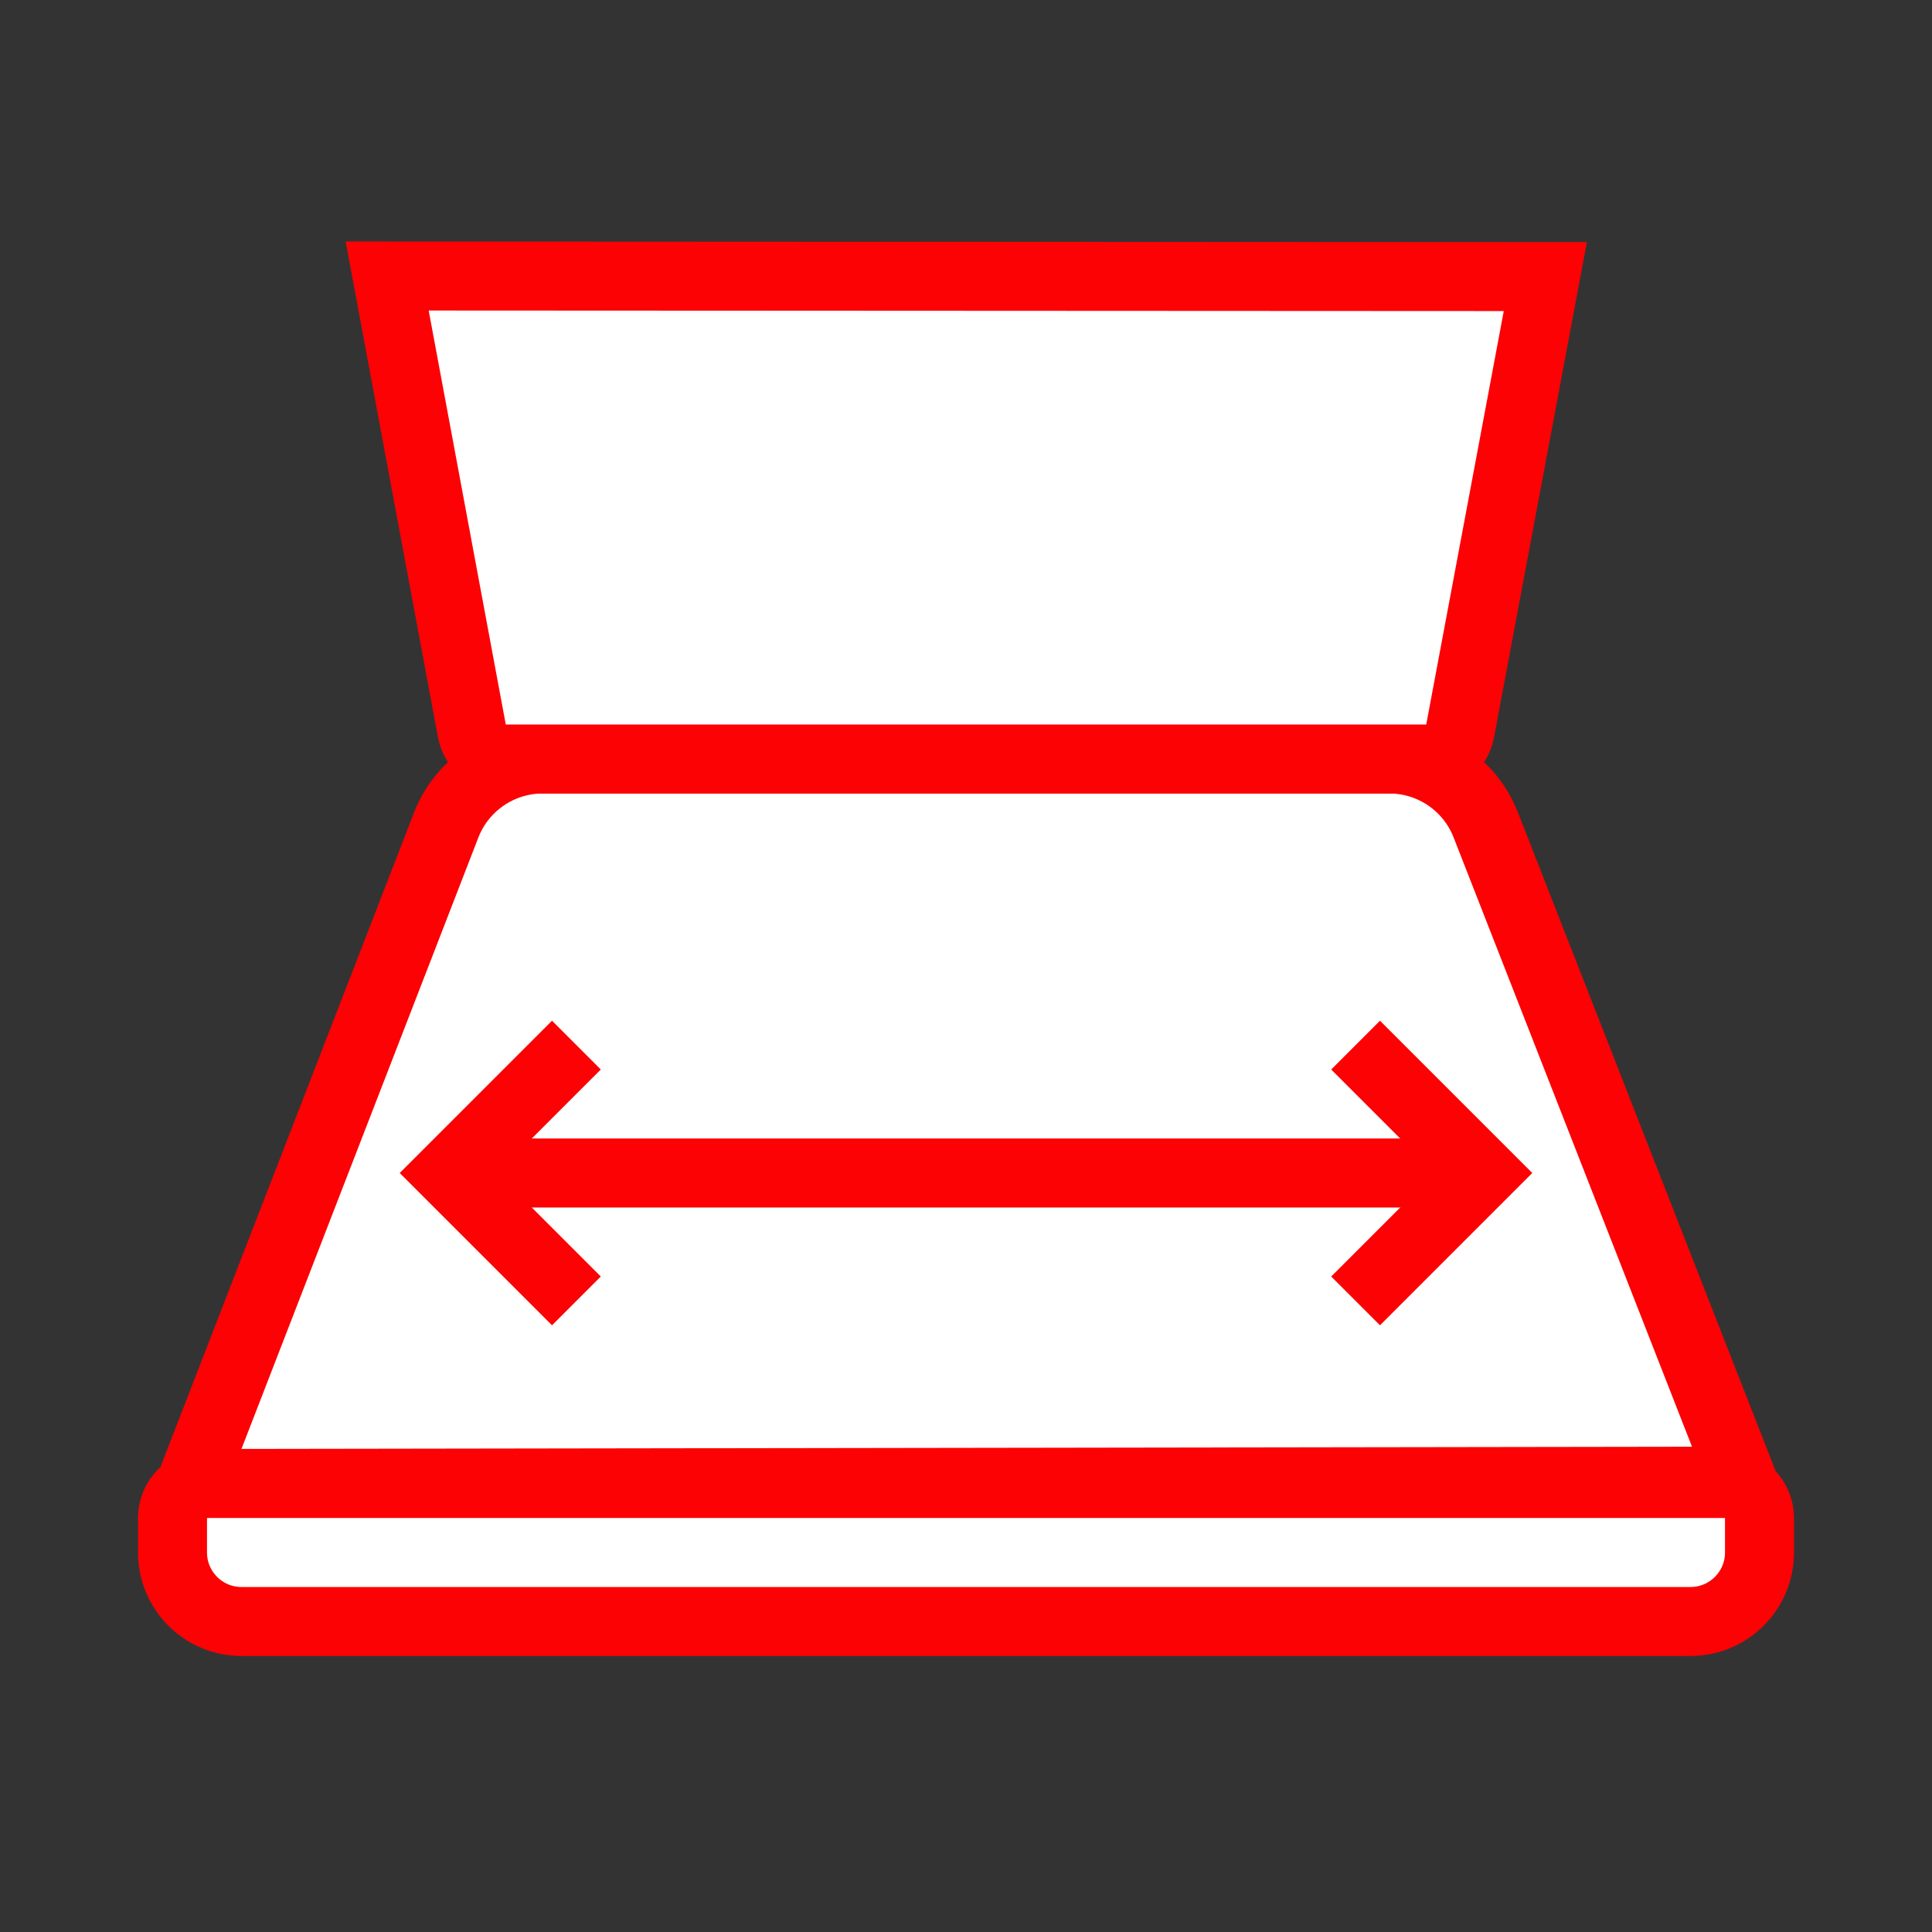 <svg xmlns="http://www.w3.org/2000/svg" width="56" height="56" viewBox="0 0 56 56">
  <rect x="0" y="0" width="56" height="56" fill="#333333" stroke="none"/>
  <g fill="none" fill-rule="evenodd">
    <path fill="#FFF" stroke="#FC0204" stroke-width="2" d="M50 43C50.276 43 50.526 43.112 50.707 43.293 50.888 43.474 51 43.724 51 44L51 44 51 45C51 45.552 50.776 46.052 50.414 46.414 50.052 46.776 49.552 47 49 47L49 47 7 47C6.448 47 5.948 46.776 5.586 46.414 5.224 46.052 5 45.552 5 45L5 45 5 44C5 43.724 5.112 43.474 5.293 43.293 5.474 43.112 5.724 43 6 43L6 43zM40.27 22C40.887 22 41.473 22.189 41.961 22.522 42.449 22.855 42.839 23.332 43.064 23.907L43.064 23.907 50.508 42.932 5.538 43 12.936 23.907C13.161 23.332 13.551 22.855 14.039 22.522 14.527 22.189 15.113 22 15.73 22L15.73 22z"/>
    <path fill="#FFF" stroke="#FC0204" stroke-width="2" d="M41.34,8 C41.581,8 41.804,8.086 41.979,8.23 C42.153,8.375 42.279,8.579 42.323,8.816 L42.323,8.816 L44.792,21.983 L11.222,22 L13.677,8.816 C13.721,8.579 13.847,8.375 14.021,8.23 C14.196,8.086 14.419,8 14.66,8 L14.66,8 Z" transform="matrix(1 0 0 -1 0 30)"/>
    <line x1="42" x2="14" y1="34" y2="34" stroke="#FC0204" stroke-width="2"/>
    <path stroke="#FC0204" stroke-linecap="square" stroke-linejoin="round" stroke-width="2" d="M43,34 L40,31 M43,34 L40,37"/>
    <path stroke="#FC0204" stroke-linecap="square" stroke-linejoin="round" stroke-width="2" d="M16,34 L13,31 M16,34 L13,37" transform="matrix(-1 0 0 1 29 0)"/>
  </g>
</svg>
